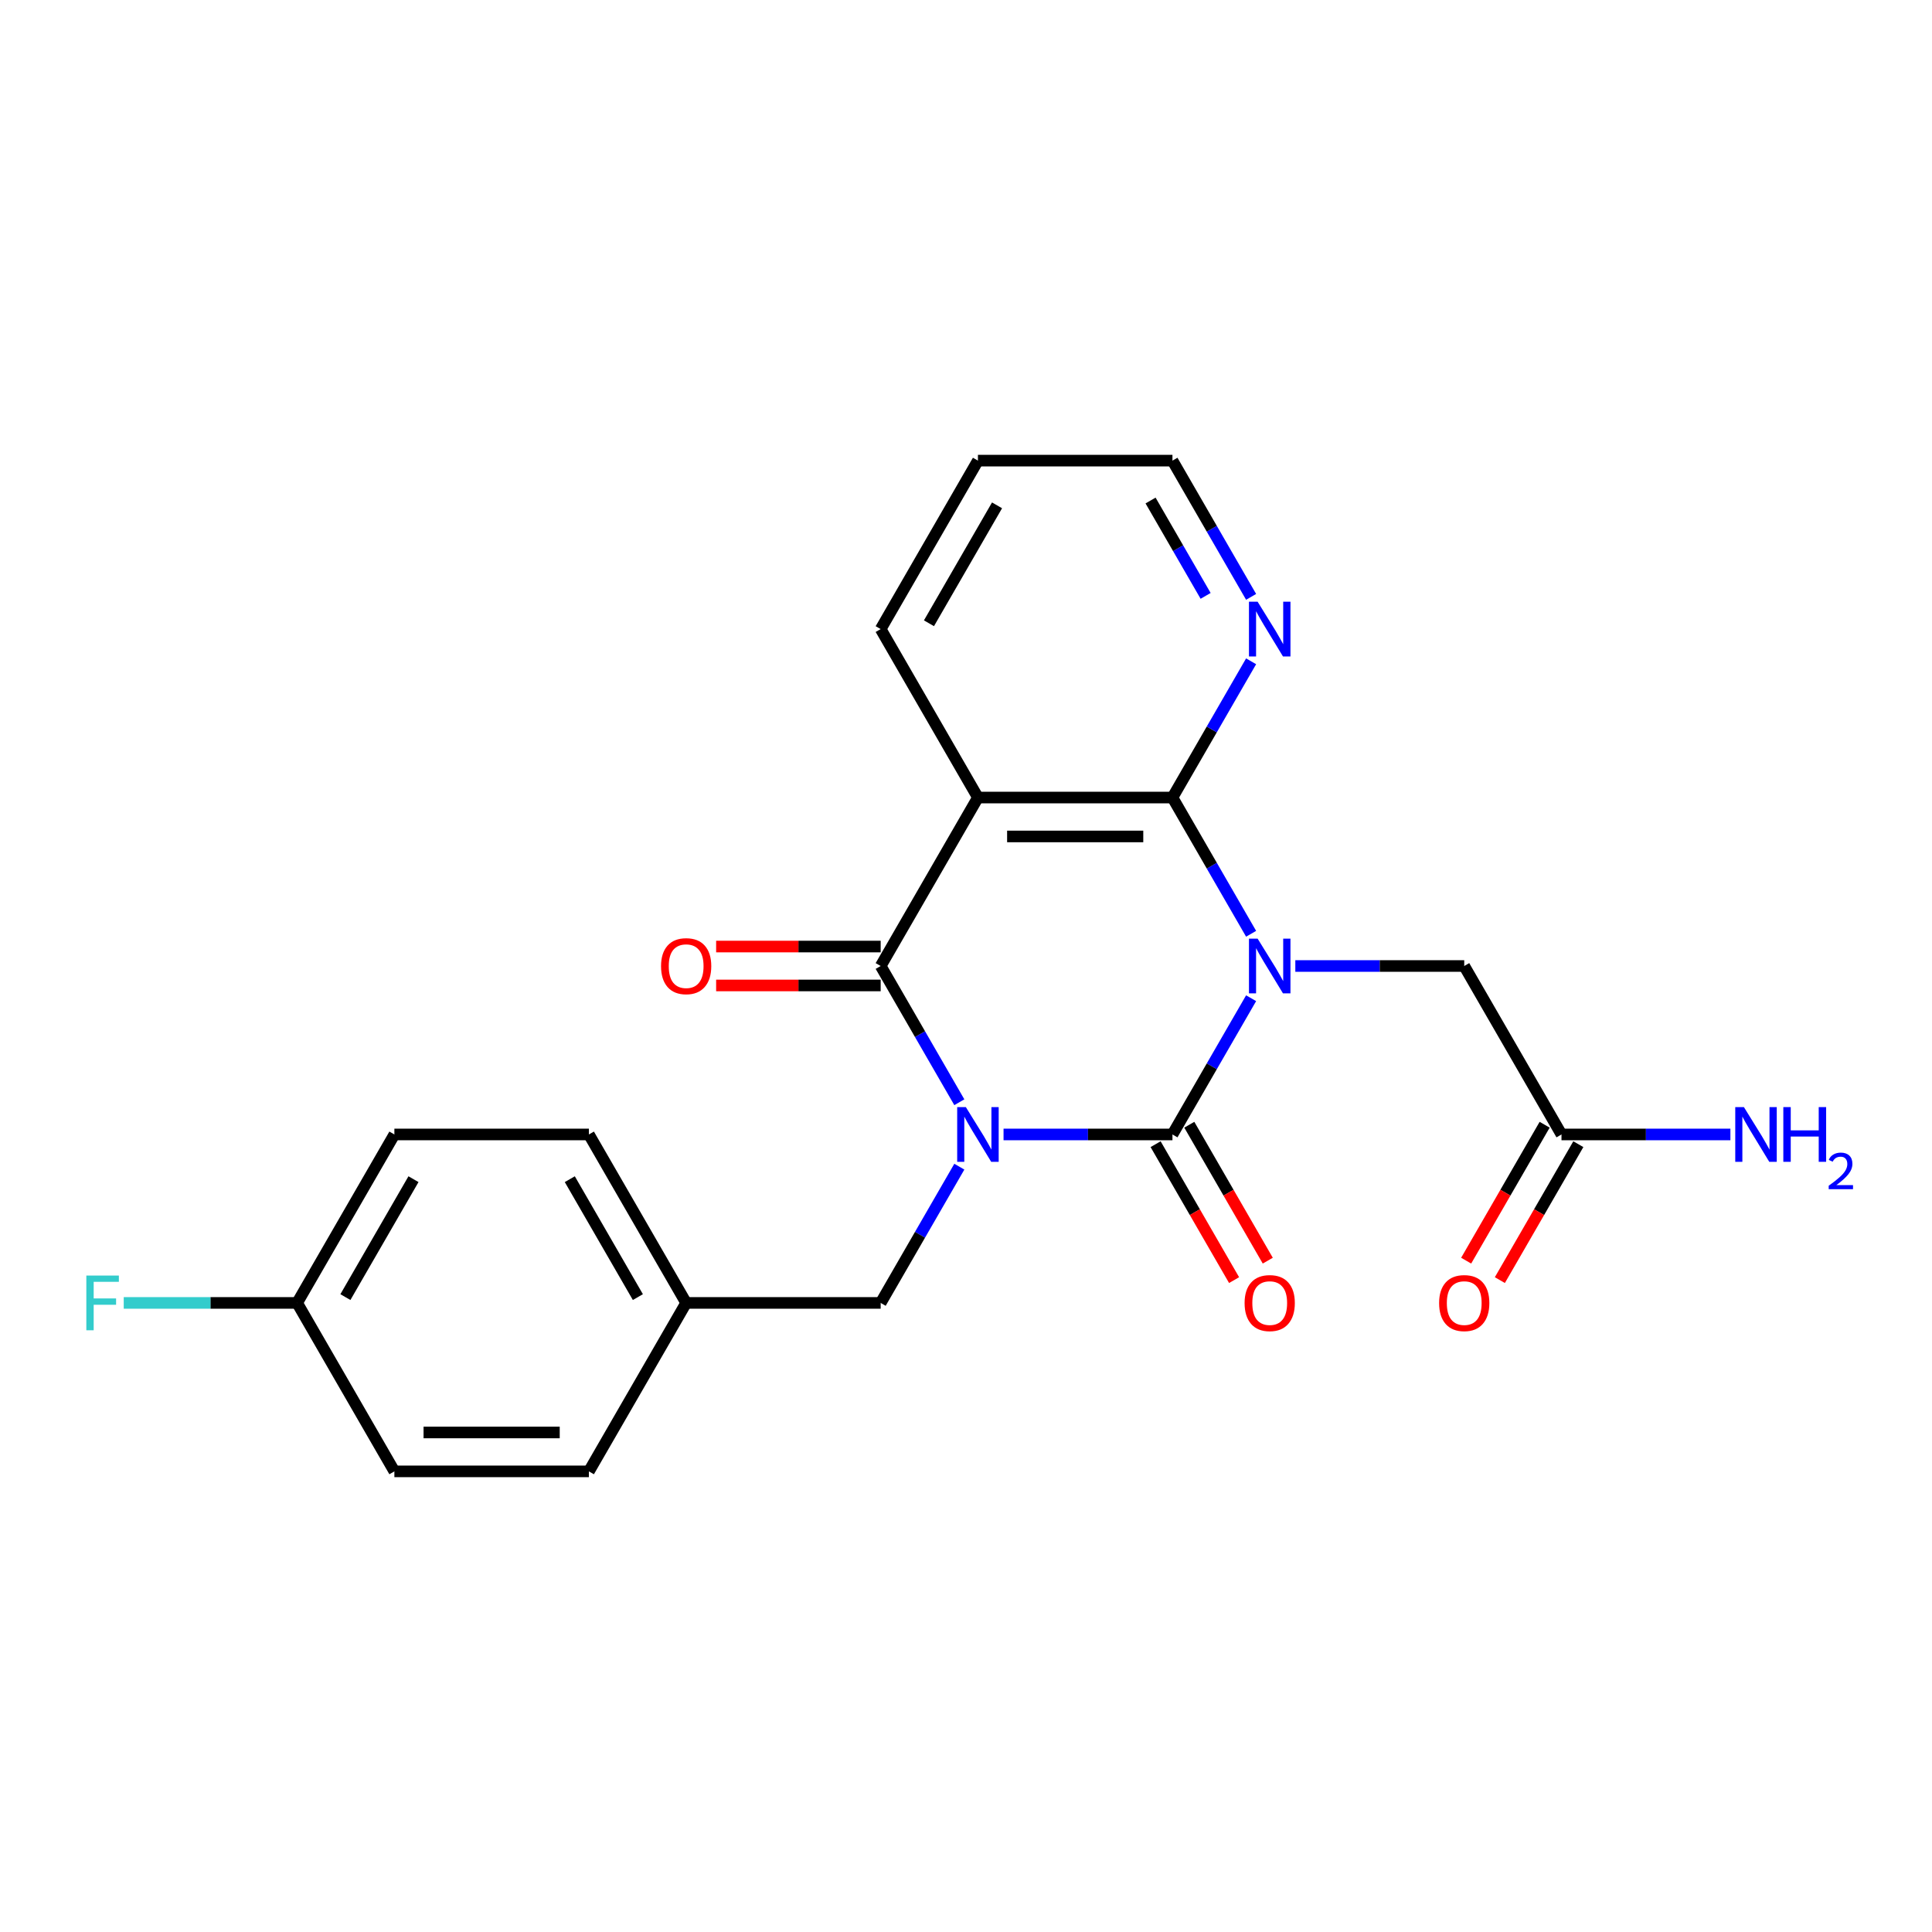 <?xml version='1.0' encoding='iso-8859-1'?>
<svg version='1.1' baseProfile='full'
              xmlns='http://www.w3.org/2000/svg'
                      xmlns:rdkit='http://www.rdkit.org/xml'
                      xmlns:xlink='http://www.w3.org/1999/xlink'
                  xml:space='preserve'
width='1000px' height='1000px' viewBox='0 0 1000 1000'>
<!-- END OF HEADER -->
<rect style='opacity:1.0;fill:#FFFFFF;stroke:none' width='1000' height='1000' x='0' y='0'> </rect>
<path class='bond-1' d='M 519.434,587.193 L 563.147,587.193' style='fill:none;fill-rule:evenodd;stroke:#0000FF;stroke-width:6px;stroke-linecap:butt;stroke-linejoin:miter;stroke-opacity:1' />
<path class='bond-1' d='M 563.147,587.193 L 606.86,587.193' style='fill:none;fill-rule:evenodd;stroke:#000000;stroke-width:6px;stroke-linecap:butt;stroke-linejoin:miter;stroke-opacity:1' />
<path class='bond-2' d='M 496.549,570.516 L 476.193,535.258' style='fill:none;fill-rule:evenodd;stroke:#0000FF;stroke-width:6px;stroke-linecap:butt;stroke-linejoin:miter;stroke-opacity:1' />
<path class='bond-2' d='M 476.193,535.258 L 455.836,500' style='fill:none;fill-rule:evenodd;stroke:#000000;stroke-width:6px;stroke-linecap:butt;stroke-linejoin:miter;stroke-opacity:1' />
<path class='bond-6' d='M 496.549,603.87 L 476.193,639.129' style='fill:none;fill-rule:evenodd;stroke:#0000FF;stroke-width:6px;stroke-linecap:butt;stroke-linejoin:miter;stroke-opacity:1' />
<path class='bond-6' d='M 476.193,639.129 L 455.836,674.387' style='fill:none;fill-rule:evenodd;stroke:#000000;stroke-width:6px;stroke-linecap:butt;stroke-linejoin:miter;stroke-opacity:1' />
<path class='bond-0' d='M 647.572,516.677 L 627.216,551.935' style='fill:none;fill-rule:evenodd;stroke:#0000FF;stroke-width:6px;stroke-linecap:butt;stroke-linejoin:miter;stroke-opacity:1' />
<path class='bond-0' d='M 627.216,551.935 L 606.86,587.193' style='fill:none;fill-rule:evenodd;stroke:#000000;stroke-width:6px;stroke-linecap:butt;stroke-linejoin:miter;stroke-opacity:1' />
<path class='bond-5' d='M 670.458,500 L 714.17,500' style='fill:none;fill-rule:evenodd;stroke:#0000FF;stroke-width:6px;stroke-linecap:butt;stroke-linejoin:miter;stroke-opacity:1' />
<path class='bond-5' d='M 714.17,500 L 757.883,500' style='fill:none;fill-rule:evenodd;stroke:#000000;stroke-width:6px;stroke-linecap:butt;stroke-linejoin:miter;stroke-opacity:1' />
<path class='bond-23' d='M 647.572,483.323 L 627.216,448.065' style='fill:none;fill-rule:evenodd;stroke:#0000FF;stroke-width:6px;stroke-linecap:butt;stroke-linejoin:miter;stroke-opacity:1' />
<path class='bond-23' d='M 627.216,448.065 L 606.86,412.807' style='fill:none;fill-rule:evenodd;stroke:#000000;stroke-width:6px;stroke-linecap:butt;stroke-linejoin:miter;stroke-opacity:1' />
<path class='bond-8' d='M 598.14,592.227 L 618.45,627.406' style='fill:none;fill-rule:evenodd;stroke:#000000;stroke-width:6px;stroke-linecap:butt;stroke-linejoin:miter;stroke-opacity:1' />
<path class='bond-8' d='M 618.45,627.406 L 638.76,662.584' style='fill:none;fill-rule:evenodd;stroke:#FF0000;stroke-width:6px;stroke-linecap:butt;stroke-linejoin:miter;stroke-opacity:1' />
<path class='bond-8' d='M 615.579,582.159 L 635.889,617.337' style='fill:none;fill-rule:evenodd;stroke:#000000;stroke-width:6px;stroke-linecap:butt;stroke-linejoin:miter;stroke-opacity:1' />
<path class='bond-8' d='M 635.889,617.337 L 656.199,652.515' style='fill:none;fill-rule:evenodd;stroke:#FF0000;stroke-width:6px;stroke-linecap:butt;stroke-linejoin:miter;stroke-opacity:1' />
<path class='bond-4' d='M 455.836,500 L 506.177,412.807' style='fill:none;fill-rule:evenodd;stroke:#000000;stroke-width:6px;stroke-linecap:butt;stroke-linejoin:miter;stroke-opacity:1' />
<path class='bond-10' d='M 455.836,489.932 L 413.254,489.932' style='fill:none;fill-rule:evenodd;stroke:#000000;stroke-width:6px;stroke-linecap:butt;stroke-linejoin:miter;stroke-opacity:1' />
<path class='bond-10' d='M 413.254,489.932 L 370.671,489.932' style='fill:none;fill-rule:evenodd;stroke:#FF0000;stroke-width:6px;stroke-linecap:butt;stroke-linejoin:miter;stroke-opacity:1' />
<path class='bond-10' d='M 455.836,510.068 L 413.254,510.068' style='fill:none;fill-rule:evenodd;stroke:#000000;stroke-width:6px;stroke-linecap:butt;stroke-linejoin:miter;stroke-opacity:1' />
<path class='bond-10' d='M 413.254,510.068 L 370.671,510.068' style='fill:none;fill-rule:evenodd;stroke:#FF0000;stroke-width:6px;stroke-linecap:butt;stroke-linejoin:miter;stroke-opacity:1' />
<path class='bond-3' d='M 606.86,412.807 L 506.177,412.807' style='fill:none;fill-rule:evenodd;stroke:#000000;stroke-width:6px;stroke-linecap:butt;stroke-linejoin:miter;stroke-opacity:1' />
<path class='bond-3' d='M 591.757,432.943 L 521.28,432.943' style='fill:none;fill-rule:evenodd;stroke:#000000;stroke-width:6px;stroke-linecap:butt;stroke-linejoin:miter;stroke-opacity:1' />
<path class='bond-7' d='M 606.86,412.807 L 627.216,377.549' style='fill:none;fill-rule:evenodd;stroke:#000000;stroke-width:6px;stroke-linecap:butt;stroke-linejoin:miter;stroke-opacity:1' />
<path class='bond-7' d='M 627.216,377.549 L 647.572,342.29' style='fill:none;fill-rule:evenodd;stroke:#0000FF;stroke-width:6px;stroke-linecap:butt;stroke-linejoin:miter;stroke-opacity:1' />
<path class='bond-14' d='M 506.177,412.807 L 455.836,325.613' style='fill:none;fill-rule:evenodd;stroke:#000000;stroke-width:6px;stroke-linecap:butt;stroke-linejoin:miter;stroke-opacity:1' />
<path class='bond-9' d='M 757.883,500 L 808.224,587.193' style='fill:none;fill-rule:evenodd;stroke:#000000;stroke-width:6px;stroke-linecap:butt;stroke-linejoin:miter;stroke-opacity:1' />
<path class='bond-12' d='M 455.836,674.387 L 355.154,674.387' style='fill:none;fill-rule:evenodd;stroke:#000000;stroke-width:6px;stroke-linecap:butt;stroke-linejoin:miter;stroke-opacity:1' />
<path class='bond-25' d='M 647.572,308.936 L 627.216,273.678' style='fill:none;fill-rule:evenodd;stroke:#0000FF;stroke-width:6px;stroke-linecap:butt;stroke-linejoin:miter;stroke-opacity:1' />
<path class='bond-25' d='M 627.216,273.678 L 606.86,238.42' style='fill:none;fill-rule:evenodd;stroke:#000000;stroke-width:6px;stroke-linecap:butt;stroke-linejoin:miter;stroke-opacity:1' />
<path class='bond-25' d='M 624.027,308.427 L 609.777,283.746' style='fill:none;fill-rule:evenodd;stroke:#0000FF;stroke-width:6px;stroke-linecap:butt;stroke-linejoin:miter;stroke-opacity:1' />
<path class='bond-25' d='M 609.777,283.746 L 595.528,259.066' style='fill:none;fill-rule:evenodd;stroke:#000000;stroke-width:6px;stroke-linecap:butt;stroke-linejoin:miter;stroke-opacity:1' />
<path class='bond-11' d='M 799.505,582.159 L 779.195,617.337' style='fill:none;fill-rule:evenodd;stroke:#000000;stroke-width:6px;stroke-linecap:butt;stroke-linejoin:miter;stroke-opacity:1' />
<path class='bond-11' d='M 779.195,617.337 L 758.884,652.515' style='fill:none;fill-rule:evenodd;stroke:#FF0000;stroke-width:6px;stroke-linecap:butt;stroke-linejoin:miter;stroke-opacity:1' />
<path class='bond-11' d='M 816.943,592.227 L 796.633,627.406' style='fill:none;fill-rule:evenodd;stroke:#000000;stroke-width:6px;stroke-linecap:butt;stroke-linejoin:miter;stroke-opacity:1' />
<path class='bond-11' d='M 796.633,627.406 L 776.323,662.584' style='fill:none;fill-rule:evenodd;stroke:#FF0000;stroke-width:6px;stroke-linecap:butt;stroke-linejoin:miter;stroke-opacity:1' />
<path class='bond-13' d='M 808.224,587.193 L 851.937,587.193' style='fill:none;fill-rule:evenodd;stroke:#000000;stroke-width:6px;stroke-linecap:butt;stroke-linejoin:miter;stroke-opacity:1' />
<path class='bond-13' d='M 851.937,587.193 L 895.649,587.193' style='fill:none;fill-rule:evenodd;stroke:#0000FF;stroke-width:6px;stroke-linecap:butt;stroke-linejoin:miter;stroke-opacity:1' />
<path class='bond-17' d='M 355.154,674.387 L 304.813,761.58' style='fill:none;fill-rule:evenodd;stroke:#000000;stroke-width:6px;stroke-linecap:butt;stroke-linejoin:miter;stroke-opacity:1' />
<path class='bond-18' d='M 355.154,674.387 L 304.813,587.193' style='fill:none;fill-rule:evenodd;stroke:#000000;stroke-width:6px;stroke-linecap:butt;stroke-linejoin:miter;stroke-opacity:1' />
<path class='bond-18' d='M 330.164,671.376 L 294.926,610.341' style='fill:none;fill-rule:evenodd;stroke:#000000;stroke-width:6px;stroke-linecap:butt;stroke-linejoin:miter;stroke-opacity:1' />
<path class='bond-22' d='M 455.836,325.613 L 506.177,238.42' style='fill:none;fill-rule:evenodd;stroke:#000000;stroke-width:6px;stroke-linecap:butt;stroke-linejoin:miter;stroke-opacity:1' />
<path class='bond-22' d='M 480.826,322.603 L 516.065,261.567' style='fill:none;fill-rule:evenodd;stroke:#000000;stroke-width:6px;stroke-linecap:butt;stroke-linejoin:miter;stroke-opacity:1' />
<path class='bond-15' d='M 153.79,674.387 L 204.131,587.193' style='fill:none;fill-rule:evenodd;stroke:#000000;stroke-width:6px;stroke-linecap:butt;stroke-linejoin:miter;stroke-opacity:1' />
<path class='bond-15' d='M 178.78,671.376 L 214.018,610.341' style='fill:none;fill-rule:evenodd;stroke:#000000;stroke-width:6px;stroke-linecap:butt;stroke-linejoin:miter;stroke-opacity:1' />
<path class='bond-16' d='M 153.79,674.387 L 108.917,674.387' style='fill:none;fill-rule:evenodd;stroke:#000000;stroke-width:6px;stroke-linecap:butt;stroke-linejoin:miter;stroke-opacity:1' />
<path class='bond-16' d='M 108.917,674.387 L 64.045,674.387' style='fill:none;fill-rule:evenodd;stroke:#33CCCC;stroke-width:6px;stroke-linecap:butt;stroke-linejoin:miter;stroke-opacity:1' />
<path class='bond-24' d='M 153.79,674.387 L 204.131,761.58' style='fill:none;fill-rule:evenodd;stroke:#000000;stroke-width:6px;stroke-linecap:butt;stroke-linejoin:miter;stroke-opacity:1' />
<path class='bond-20' d='M 304.813,761.58 L 204.131,761.58' style='fill:none;fill-rule:evenodd;stroke:#000000;stroke-width:6px;stroke-linecap:butt;stroke-linejoin:miter;stroke-opacity:1' />
<path class='bond-20' d='M 289.711,741.444 L 219.233,741.444' style='fill:none;fill-rule:evenodd;stroke:#000000;stroke-width:6px;stroke-linecap:butt;stroke-linejoin:miter;stroke-opacity:1' />
<path class='bond-19' d='M 304.813,587.193 L 204.131,587.193' style='fill:none;fill-rule:evenodd;stroke:#000000;stroke-width:6px;stroke-linecap:butt;stroke-linejoin:miter;stroke-opacity:1' />
<path class='bond-21' d='M 606.86,238.42 L 506.177,238.42' style='fill:none;fill-rule:evenodd;stroke:#000000;stroke-width:6px;stroke-linecap:butt;stroke-linejoin:miter;stroke-opacity:1' />
<path  class='atom-0' d='M 499.917 573.033
L 509.197 588.033
Q 510.117 589.513, 511.597 592.193
Q 513.077 594.873, 513.157 595.033
L 513.157 573.033
L 516.917 573.033
L 516.917 601.353
L 513.037 601.353
L 503.077 584.953
Q 501.917 583.033, 500.677 580.833
Q 499.477 578.633, 499.117 577.953
L 499.117 601.353
L 495.437 601.353
L 495.437 573.033
L 499.917 573.033
' fill='#0000FF'/>
<path  class='atom-1' d='M 650.941 485.84
L 660.221 500.84
Q 661.141 502.32, 662.621 505
Q 664.101 507.68, 664.181 507.84
L 664.181 485.84
L 667.941 485.84
L 667.941 514.16
L 664.061 514.16
L 654.101 497.76
Q 652.941 495.84, 651.701 493.64
Q 650.501 491.44, 650.141 490.76
L 650.141 514.16
L 646.461 514.16
L 646.461 485.84
L 650.941 485.84
' fill='#0000FF'/>
<path  class='atom-8' d='M 650.941 311.453
L 660.221 326.453
Q 661.141 327.933, 662.621 330.613
Q 664.101 333.293, 664.181 333.453
L 664.181 311.453
L 667.941 311.453
L 667.941 339.773
L 664.061 339.773
L 654.101 323.373
Q 652.941 321.453, 651.701 319.253
Q 650.501 317.053, 650.141 316.373
L 650.141 339.773
L 646.461 339.773
L 646.461 311.453
L 650.941 311.453
' fill='#0000FF'/>
<path  class='atom-9' d='M 644.201 674.467
Q 644.201 667.667, 647.561 663.867
Q 650.921 660.067, 657.201 660.067
Q 663.481 660.067, 666.841 663.867
Q 670.201 667.667, 670.201 674.467
Q 670.201 681.347, 666.801 685.267
Q 663.401 689.147, 657.201 689.147
Q 650.961 689.147, 647.561 685.267
Q 644.201 681.387, 644.201 674.467
M 657.201 685.947
Q 661.521 685.947, 663.841 683.067
Q 666.201 680.147, 666.201 674.467
Q 666.201 668.907, 663.841 666.107
Q 661.521 663.267, 657.201 663.267
Q 652.881 663.267, 650.521 666.067
Q 648.201 668.867, 648.201 674.467
Q 648.201 680.187, 650.521 683.067
Q 652.881 685.947, 657.201 685.947
' fill='#FF0000'/>
<path  class='atom-11' d='M 342.154 500.08
Q 342.154 493.28, 345.514 489.48
Q 348.874 485.68, 355.154 485.68
Q 361.434 485.68, 364.794 489.48
Q 368.154 493.28, 368.154 500.08
Q 368.154 506.96, 364.754 510.88
Q 361.354 514.76, 355.154 514.76
Q 348.914 514.76, 345.514 510.88
Q 342.154 507, 342.154 500.08
M 355.154 511.56
Q 359.474 511.56, 361.794 508.68
Q 364.154 505.76, 364.154 500.08
Q 364.154 494.52, 361.794 491.72
Q 359.474 488.88, 355.154 488.88
Q 350.834 488.88, 348.474 491.68
Q 346.154 494.48, 346.154 500.08
Q 346.154 505.8, 348.474 508.68
Q 350.834 511.56, 355.154 511.56
' fill='#FF0000'/>
<path  class='atom-12' d='M 744.883 674.467
Q 744.883 667.667, 748.243 663.867
Q 751.603 660.067, 757.883 660.067
Q 764.163 660.067, 767.523 663.867
Q 770.883 667.667, 770.883 674.467
Q 770.883 681.347, 767.483 685.267
Q 764.083 689.147, 757.883 689.147
Q 751.643 689.147, 748.243 685.267
Q 744.883 681.387, 744.883 674.467
M 757.883 685.947
Q 762.203 685.947, 764.523 683.067
Q 766.883 680.147, 766.883 674.467
Q 766.883 668.907, 764.523 666.107
Q 762.203 663.267, 757.883 663.267
Q 753.563 663.267, 751.203 666.067
Q 748.883 668.867, 748.883 674.467
Q 748.883 680.187, 751.203 683.067
Q 753.563 685.947, 757.883 685.947
' fill='#FF0000'/>
<path  class='atom-14' d='M 902.646 573.033
L 911.926 588.033
Q 912.846 589.513, 914.326 592.193
Q 915.806 594.873, 915.886 595.033
L 915.886 573.033
L 919.646 573.033
L 919.646 601.353
L 915.766 601.353
L 905.806 584.953
Q 904.646 583.033, 903.406 580.833
Q 902.206 578.633, 901.846 577.953
L 901.846 601.353
L 898.166 601.353
L 898.166 573.033
L 902.646 573.033
' fill='#0000FF'/>
<path  class='atom-14' d='M 923.046 573.033
L 926.886 573.033
L 926.886 585.073
L 941.366 585.073
L 941.366 573.033
L 945.206 573.033
L 945.206 601.353
L 941.366 601.353
L 941.366 588.273
L 926.886 588.273
L 926.886 601.353
L 923.046 601.353
L 923.046 573.033
' fill='#0000FF'/>
<path  class='atom-14' d='M 946.579 600.36
Q 947.265 598.591, 948.902 597.614
Q 950.539 596.611, 952.809 596.611
Q 955.634 596.611, 957.218 598.142
Q 958.802 599.673, 958.802 602.393
Q 958.802 605.165, 956.743 607.752
Q 954.71 610.339, 950.486 613.401
L 959.119 613.401
L 959.119 615.513
L 946.526 615.513
L 946.526 613.745
Q 950.011 611.263, 952.07 609.415
Q 954.156 607.567, 955.159 605.904
Q 956.162 604.241, 956.162 602.525
Q 956.162 600.729, 955.265 599.726
Q 954.367 598.723, 952.809 598.723
Q 951.305 598.723, 950.301 599.33
Q 949.298 599.937, 948.585 601.284
L 946.579 600.36
' fill='#0000FF'/>
<path  class='atom-17' d='M 44.688 660.227
L 61.528 660.227
L 61.528 663.467
L 48.488 663.467
L 48.488 672.067
L 60.088 672.067
L 60.088 675.347
L 48.488 675.347
L 48.488 688.547
L 44.688 688.547
L 44.688 660.227
' fill='#33CCCC'/>
</svg>
